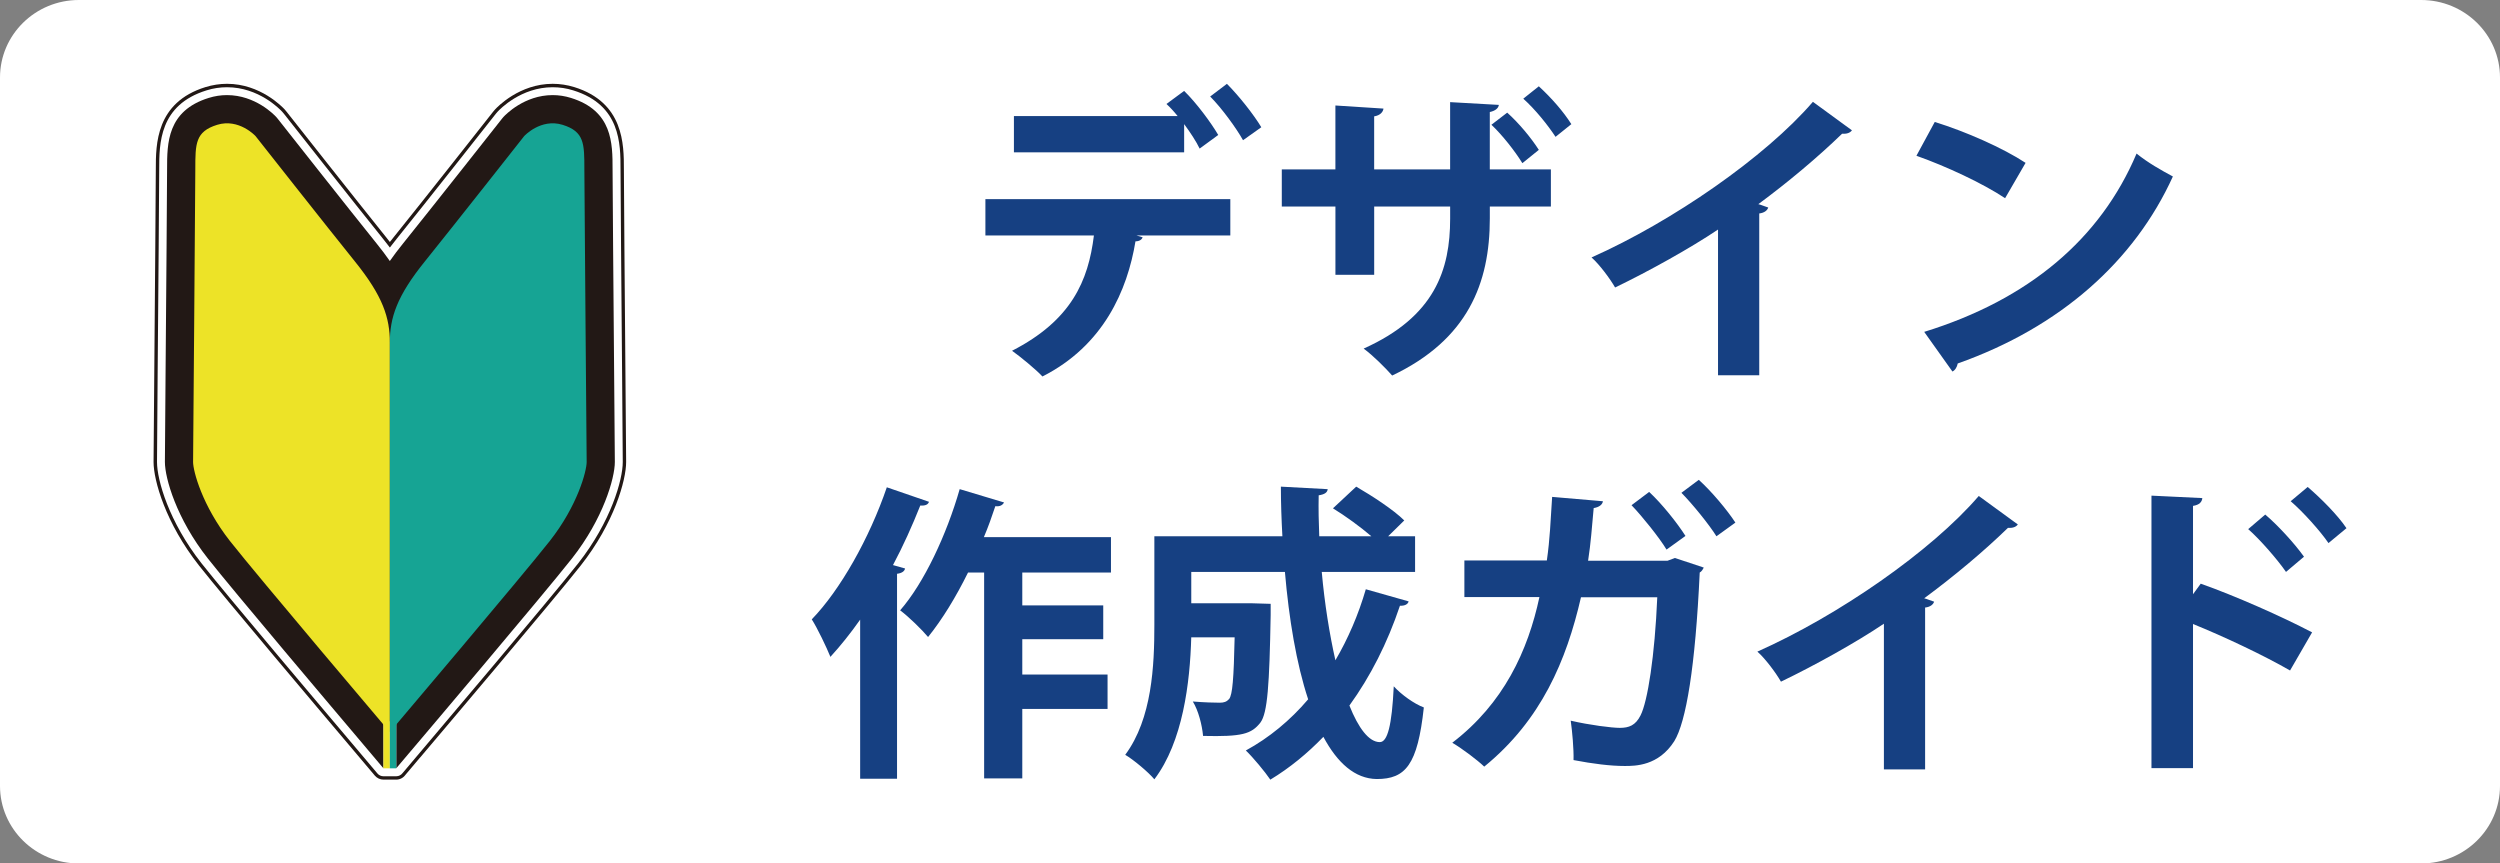<?xml version="1.0" encoding="utf-8"?>
<!-- Generator: Adobe Illustrator 23.0.3, SVG Export Plug-In . SVG Version: 6.00 Build 0)  -->
<svg version="1.1" id="レイヤー_1" xmlns="http://www.w3.org/2000/svg" xmlns:xlink="http://www.w3.org/1999/xlink" x="0px"
	 y="0px" viewBox="0 0 104.229 35.999" style="enable-background:new 0 0 104.229 35.999;" xml:space="preserve">
<rect x="0" y="0" width="104.229" height="35.999" fill="#808080" stroke="none"/>
<style type="text/css">
	.st0{fill:#FFFFFF;}
	.st1{fill:#164082;}
	.st2{fill:#221815;}
	.st3{fill:#EDE327;}
	.st4{fill:#16A494;}
</style>
<g>
	<path class="st0" d="M104.229,32.765c0,1.786-1.473,3.234-3.289,3.234H3.288C1.474,35.999,0,34.551,0,32.765V3.232
		C0,1.448,1.474,0,3.288,0h97.652c1.816,0,3.289,1.448,3.289,3.232V32.765z"/>
	<g>
		<g>
			<path class="st1" d="M41.083,9.815V8.302h10.211v1.514h-3.917l0.26,0.077c-0.026,0.09-0.13,0.169-0.297,0.169
				c-0.337,2.041-1.331,4.343-3.879,5.634c-0.246-0.27-0.918-0.826-1.267-1.072c2.47-1.266,3.181-2.908,3.413-4.808H41.083z
				 M50.015,6.195c-0.142-0.297-0.388-0.672-0.646-1.02v1.176h-7.097V4.839h6.825c-0.155-0.194-0.323-0.374-0.466-0.504l0.737-0.545
				c0.505,0.493,1.113,1.308,1.422,1.837L50.015,6.195z M51.824,5.846c-0.271-0.49-0.891-1.344-1.37-1.822l0.698-0.529
				c0.504,0.504,1.125,1.293,1.434,1.81L51.824,5.846z"/>
			<path class="st1" d="M64.66,8.612h-2.547v0.493c0,2.7-0.917,5.053-4.071,6.552c-0.298-0.336-0.788-0.826-1.189-1.124
				c2.974-1.332,3.606-3.296,3.606-5.415V8.612h-3.167v2.845h-1.616V8.612H53.44v-1.55h2.235V4.398l2.004,0.129
				c-0.013,0.131-0.128,0.285-0.388,0.324v2.211h3.167V4.258l2.031,0.115c-0.015,0.129-0.131,0.244-0.377,0.298v2.392h2.547V8.612z
				 M62.838,4.696c0.491,0.44,0.995,1.048,1.318,1.552L63.47,6.803c-0.309-0.504-0.839-1.176-1.29-1.602L62.838,4.696z
				 M64.156,3.598c0.531,0.49,1.021,1.047,1.356,1.578l-0.659,0.529c-0.323-0.491-0.84-1.138-1.345-1.591L64.156,3.598z"/>
			<path class="st1" d="M77.21,5.434c-0.077,0.103-0.207,0.155-0.412,0.142c-1.011,0.981-2.262,2.028-3.49,2.935
				c0.143,0.038,0.284,0.102,0.413,0.141c-0.038,0.117-0.155,0.221-0.375,0.247v6.746h-1.719V9.57
				c-1.15,0.774-2.871,1.731-4.291,2.416c-0.208-0.363-0.648-0.957-0.982-1.253c3.372-1.5,7.251-4.19,9.229-6.488L77.21,5.434z"/>
			<path class="st1" d="M80.663,5.085c1.292,0.399,2.843,1.085,3.787,1.705l-0.854,1.473c-0.93-0.619-2.455-1.33-3.697-1.769
				L80.663,5.085z M80.223,13.836c4.356-1.344,7.354-3.879,8.854-7.434c0.479,0.388,1.035,0.698,1.514,0.956
				c-1.604,3.528-4.693,6.283-8.97,7.796c-0.027,0.141-0.105,0.283-0.221,0.335L80.223,13.836z"/>
		</g>
		<g>
			<path class="st1" d="M38.731,20.921c-0.038,0.118-0.156,0.17-0.363,0.155c-0.335,0.843-0.712,1.682-1.138,2.483l0.504,0.142
				c-0.025,0.116-0.128,0.193-0.335,0.221v8.544h-1.538v-6.632c-0.401,0.569-0.815,1.087-1.24,1.552
				c-0.156-0.389-0.544-1.201-0.777-1.564c1.19-1.228,2.406-3.387,3.129-5.506L38.731,20.921z M46.317,23.869h-3.696v1.37h3.375
				v1.41h-3.375v1.474h3.555v1.433h-3.555v2.897H41.03v-8.584h-0.671c-0.504,1.022-1.072,1.952-1.666,2.689
				c-0.261-0.311-0.816-0.854-1.165-1.112c0.995-1.138,1.938-3.153,2.483-5.053l1.849,0.555c-0.052,0.102-0.168,0.183-0.363,0.155
				c-0.142,0.427-0.296,0.866-0.478,1.292h5.299V23.869z"/>
			<path class="st1" d="M55.106,23.844c0.118,1.318,0.324,2.598,0.569,3.684c0.53-0.905,0.958-1.898,1.268-2.961l1.785,0.506
				c-0.027,0.115-0.157,0.192-0.362,0.18c-0.52,1.552-1.229,2.947-2.107,4.162c0.375,0.943,0.815,1.525,1.267,1.525
				c0.321,0,0.504-0.685,0.582-2.326c0.321,0.349,0.84,0.724,1.254,0.881c-0.261,2.402-0.764,2.984-1.966,2.984
				c-0.905-0.013-1.641-0.672-2.222-1.759c-0.661,0.685-1.397,1.293-2.212,1.785c-0.22-0.324-0.711-0.919-1.021-1.216
				c0.97-0.529,1.849-1.253,2.598-2.134c-0.491-1.485-0.801-3.36-0.969-5.311h-3.904v1.307h2.508l0.802,0.024v0.465
				c-0.052,2.923-0.13,4.085-0.427,4.485c-0.375,0.479-0.764,0.595-2.391,0.557c-0.041-0.451-0.195-1.06-0.428-1.435
				c0.478,0.039,0.918,0.05,1.125,0.05c0.169,0,0.285-0.037,0.389-0.154c0.141-0.181,0.193-0.852,0.23-2.571h-1.809
				c-0.051,1.887-0.35,4.356-1.538,5.919c-0.245-0.297-0.878-0.826-1.215-1.021c1.124-1.512,1.215-3.735,1.215-5.416v-3.695h5.338
				c-0.038-0.688-0.063-1.386-0.063-2.07l1.952,0.105c-0.015,0.141-0.13,0.219-0.376,0.257c-0.012,0.568,0,1.138,0.024,1.708h2.173
				c-0.453-0.389-1.072-0.841-1.602-1.166l0.969-0.904c0.672,0.389,1.564,0.971,2.004,1.409l-0.673,0.661h1.124v1.485H55.106z"/>
			<path class="st1" d="M71.032,23.663c-0.038,0.077-0.091,0.168-0.168,0.206c-0.182,3.931-0.568,6.231-1.06,7.031
				c-0.659,1.035-1.628,1.035-2.068,1.035c-0.594,0-1.318-0.09-2.133-0.246c0.013-0.451-0.052-1.189-0.117-1.643
				c0.788,0.184,1.721,0.3,2.043,0.3c0.389,0,0.659-0.105,0.867-0.518c0.297-0.581,0.595-2.482,0.698-4.926h-3.181
				c-0.608,2.638-1.655,5.12-4.033,7.06c-0.298-0.285-0.919-0.751-1.332-0.996c2.146-1.642,3.154-3.838,3.633-6.074h-3.129v-1.525
				h3.438c0.13-0.893,0.155-1.654,0.221-2.651l2.118,0.182c-0.024,0.143-0.153,0.244-0.386,0.285
				c-0.077,0.827-0.116,1.434-0.233,2.196h3.309l0.311-0.116L71.032,23.663z M68.756,20.509c0.532,0.492,1.178,1.305,1.514,1.835
				l-0.789,0.569c-0.296-0.492-1.021-1.396-1.46-1.85L68.756,20.509z M70.825,20.005c0.531,0.478,1.19,1.266,1.526,1.783l-0.79,0.57
				c-0.297-0.479-1.009-1.358-1.46-1.812L70.825,20.005z"/>
			<path class="st1" d="M84.127,21.866c-0.078,0.104-0.208,0.154-0.414,0.143c-1.008,0.981-2.262,2.029-3.49,2.934
				c0.142,0.038,0.284,0.103,0.414,0.142c-0.038,0.116-0.156,0.22-0.376,0.245v6.748h-1.718v-6.075
				c-1.15,0.776-2.869,1.732-4.292,2.417c-0.207-0.362-0.646-0.956-0.983-1.253c3.375-1.5,7.253-4.188,9.23-6.489L84.127,21.866z"/>
			<path class="st1" d="M95.476,27.954c-1.073-0.62-2.768-1.422-4.046-1.938v6.01h-1.732V20.664l2.12,0.102
				c-0.013,0.155-0.116,0.285-0.388,0.325v3.684l0.322-0.441c1.424,0.504,3.362,1.358,4.643,2.03L95.476,27.954z M94.441,21.453
				c0.491,0.413,1.202,1.176,1.616,1.757l-0.75,0.634c-0.337-0.491-1.074-1.345-1.576-1.784L94.441,21.453z M96.211,20.302
				c0.544,0.464,1.256,1.178,1.617,1.719l-0.75,0.621c-0.323-0.478-1.061-1.306-1.576-1.745L96.211,20.302z"/>
		</g>
	</g>
	<g>
		<path class="st2" d="M26.075,15.537c-0.026-3.109-0.064-7.808-0.064-8.48c0-1.04,0-2.783-2.069-3.426
			c-0.294-0.09-0.597-0.137-0.9-0.137c-1.382,0-2.301,0.96-2.401,1.068c-0.028,0.03-0.056,0.063-0.081,0.095
			c-0.026,0.034-2.979,3.784-4.129,5.209c-0.059,0.073-0.119,0.147-0.177,0.223c-0.057-0.075-0.116-0.149-0.176-0.223
			c-1.159-1.438-4.1-5.171-4.131-5.209c-0.024-0.032-0.051-0.064-0.079-0.095c-0.1-0.108-1.019-1.068-2.402-1.068
			c-0.302,0-0.606,0.047-0.899,0.137C6.496,4.273,6.496,6.017,6.496,7.057c0,0.673-0.039,5.371-0.064,8.48
			c-0.02,2.285-0.03,3.584-0.03,3.724c0,0.769,0.504,2.552,1.892,4.313c1.02,1.294,5.199,6.238,6.45,7.716
			c0.008,0.009,0.015,0.017,0.021,0.025c0.321,0.379,0.611,0.725,0.863,1.022c0.089,0.105,0.222,0.167,0.359,0.167h0.533
			c0.149,0,0.29-0.072,0.378-0.193l0.587-0.696c0.01-0.008,0.018-0.018,0.031-0.033c0.566-0.668,5.569-6.572,6.699-8.008
			c1.387-1.762,1.89-3.545,1.89-4.313C26.104,19.121,26.094,17.822,26.075,15.537z"/>
		<path class="st0" d="M25.936,15.54c-0.027-3.11-0.065-7.811-0.065-8.483c0-1.067,0-2.679-1.971-3.289
			c-0.28-0.089-0.567-0.131-0.858-0.131c-1.321,0-2.202,0.917-2.297,1.021c-0.025,0.027-0.051,0.056-0.074,0.086
			c-0.028,0.038-2.979,3.781-4.131,5.21c-0.1,0.125-0.193,0.247-0.286,0.366c-0.091-0.119-0.185-0.241-0.286-0.366
			c-1.153-1.431-4.101-5.172-4.13-5.21c-0.022-0.03-0.048-0.059-0.073-0.086c-0.096-0.104-0.976-1.021-2.299-1.021
			c-0.288,0-0.578,0.042-0.857,0.131c-1.971,0.61-1.971,2.222-1.971,3.289c0,0.673-0.039,5.373-0.065,8.483
			c-0.019,2.282-0.027,3.581-0.027,3.721c0,0.748,0.492,2.492,1.858,4.227c1.019,1.294,5.177,6.211,6.453,7.718
			c0.007,0.008,0.011,0.015,0.017,0.02c0.318,0.378,0.611,0.724,0.862,1.022c0.063,0.074,0.154,0.116,0.251,0.116h0.533
			c0.11,0,0.207-0.054,0.269-0.138l0.594-0.704c0.007-0.007,0.015-0.015,0.024-0.028c0.566-0.669,5.574-6.578,6.697-8.005
			c1.364-1.734,1.86-3.479,1.86-4.227C25.964,19.121,25.952,17.822,25.936,15.54z"/>
		<g>
			<path class="st2" d="M25.604,15.543c-0.027-3.301-0.065-7.823-0.065-8.486c0-1.086,0-2.436-1.736-2.975
				c-0.249-0.078-0.506-0.117-0.762-0.117c-1.183,0-1.969,0.822-2.055,0.915c-0.02,0.023-0.039,0.044-0.057,0.068
				c-0.028,0.037-2.975,3.775-4.133,5.213c-0.202,0.25-0.381,0.487-0.544,0.721c-0.161-0.233-0.342-0.471-0.543-0.721
				c-1.159-1.438-4.103-5.176-4.133-5.213C11.56,4.924,11.54,4.903,11.519,4.88c-0.086-0.093-0.872-0.915-2.055-0.915
				c-0.256,0-0.512,0.039-0.761,0.117C6.966,4.621,6.966,5.971,6.966,7.057c0,0.663-0.036,5.186-0.063,8.486
				c-0.02,2.281-0.028,3.579-0.028,3.718c0,0.676,0.484,2.367,1.79,4.022c1.036,1.317,5.39,6.463,6.46,7.728v0.001
				c0.319,0.379,0.61,0.724,0.862,1.021v-1.948h0.267h0.267v1.945c0.187-0.222,0.395-0.466,0.618-0.731c0,0,0.002-0.002,0.003-0.002
				c0.003-0.005,0.006-0.007,0.01-0.012c0.227-0.268,5.534-6.527,6.694-8.002c1.303-1.655,1.788-3.347,1.788-4.022
				C25.633,19.122,25.624,17.824,25.604,15.543z"/>
			<path class="st3" d="M16.253,30.524c0,0,0-15.202,0-16.236c0-1.036-0.281-1.93-1.458-3.389c-1.176-1.459-4.141-5.225-4.141-5.225
				s-0.691-0.752-1.601-0.47C8.143,5.487,8.143,5.989,8.143,7.057c0,1.066-0.093,11.828-0.093,12.204s0.377,1.818,1.537,3.295
				C10.747,24.03,16.253,30.524,16.253,30.524z"/>
			<path class="st4" d="M16.253,30.524c0,0,0-15.202,0-16.236c0-1.036,0.282-1.93,1.46-3.389c1.176-1.459,4.141-5.225,4.141-5.225
				s0.689-0.752,1.602-0.47c0.907,0.282,0.907,0.784,0.907,1.852c0,1.066,0.096,11.828,0.096,12.204s-0.376,1.818-1.538,3.295
				C21.76,24.03,16.253,30.524,16.253,30.524z"/>
			<rect x="15.986" y="30.085" class="st3" width="0.267" height="1.948"/>
			<rect x="16.253" y="30.085" class="st4" width="0.267" height="1.948"/>
		</g>
	</g>
</g>
</svg>
